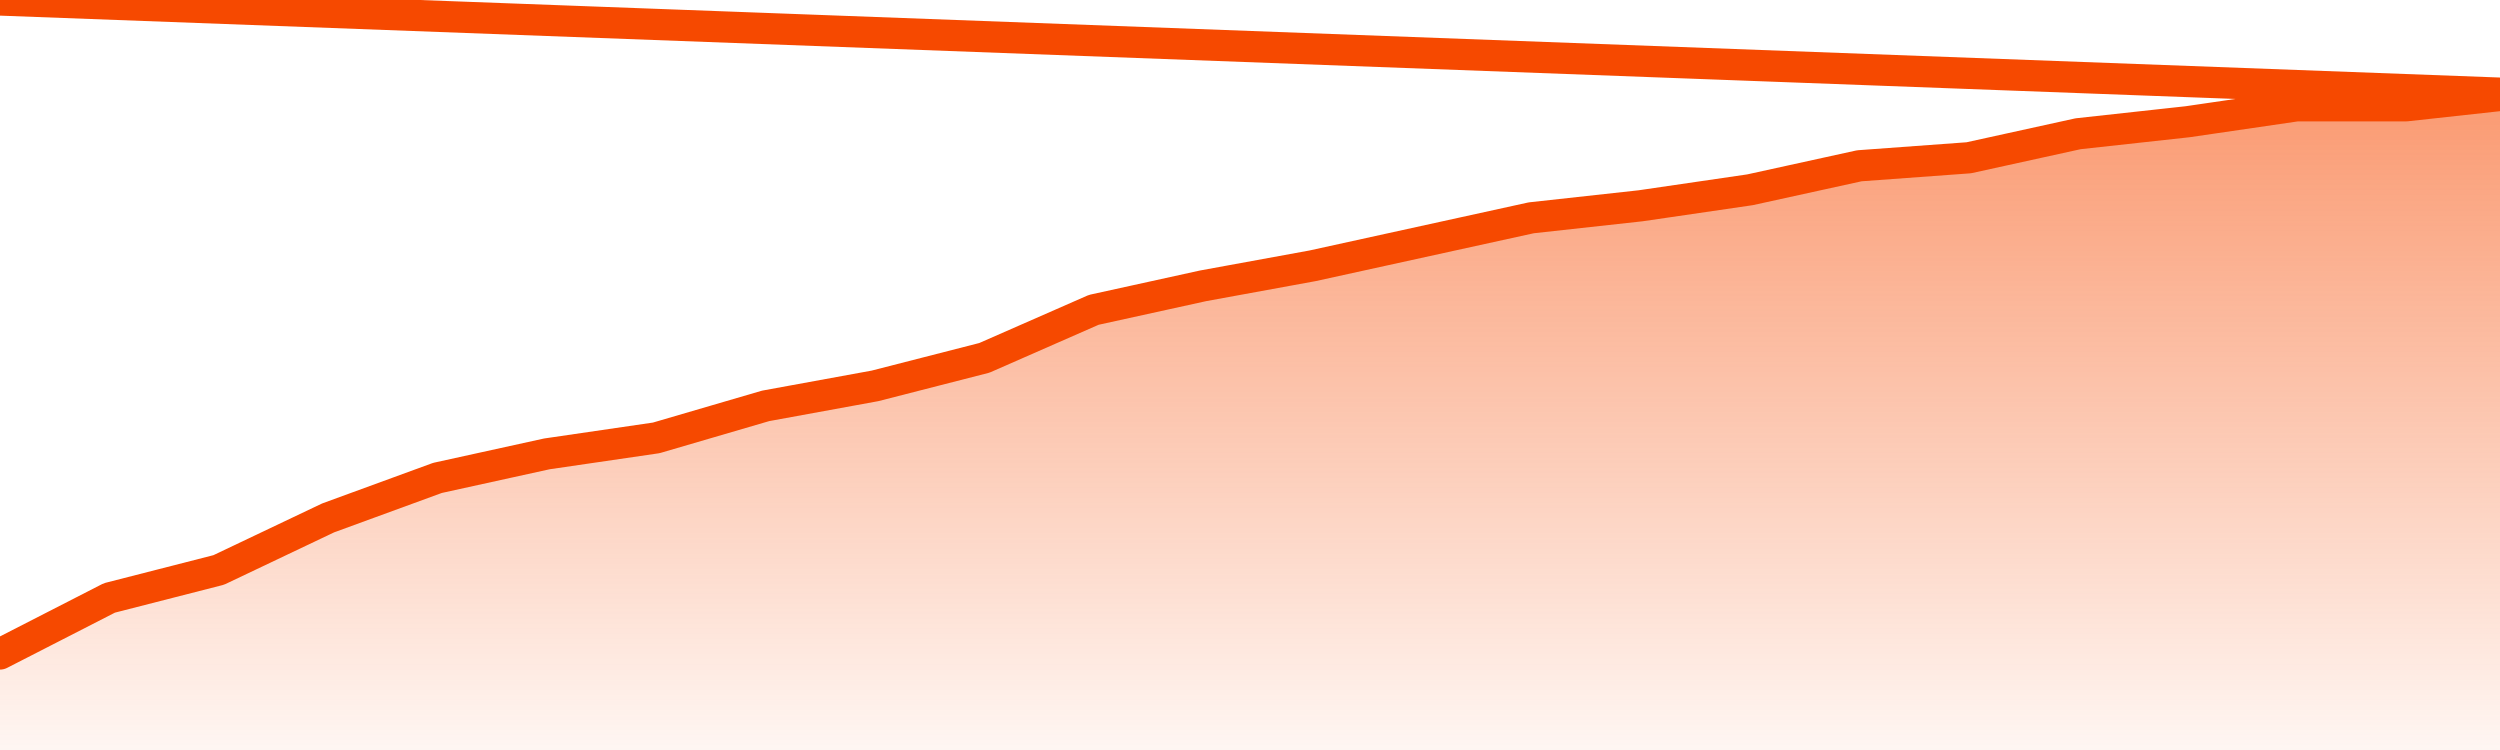       <svg
        version="1.1"
        xmlns="http://www.w3.org/2000/svg"
        width="80"
        height="24"
        viewBox="0 0 80 24">
        <defs>
          <linearGradient x1=".5" x2=".5" y2="1" id="gradient">
            <stop offset="0" stop-color="#F64900"/>
            <stop offset="1" stop-color="#f64900" stop-opacity="0"/>
          </linearGradient>
        </defs>
        <path
          fill="url(#gradient)"
          fill-opacity="0.56"
          stroke="none"
          d="M 0,26 0.0,20.927 3.5,19.134 7.0,18.238 10.5,16.573 14.0,15.293 17.5,14.524 21.0,14.012 24.5,12.988 28.0,12.348 31.5,11.451 35.0,9.915 38.5,9.146 42.0,8.506 45.5,7.738 49.0,6.97 52.5,6.585 56.0,6.073 59.5,5.305 63.0,5.049 66.5,4.28 70.0,3.896 73.5,3.384 77.0,3.384 80.5,3.0 82,26 Z"
        />
        <path
          fill="none"
          stroke="#F64900"
          stroke-width="1"
          stroke-linejoin="round"
          stroke-linecap="round"
          d="M 0.0,20.927 3.5,19.134 7.0,18.238 10.5,16.573 14.0,15.293 17.5,14.524 21.0,14.012 24.5,12.988 28.0,12.348 31.5,11.451 35.0,9.915 38.5,9.146 42.0,8.506 45.5,7.738 49.0,6.97 52.5,6.585 56.0,6.073 59.5,5.305 63.0,5.049 66.5,4.28 70.0,3.896 73.5,3.384 77.0,3.384 80.5,3.0.join(' ') }"
        />
      </svg>
